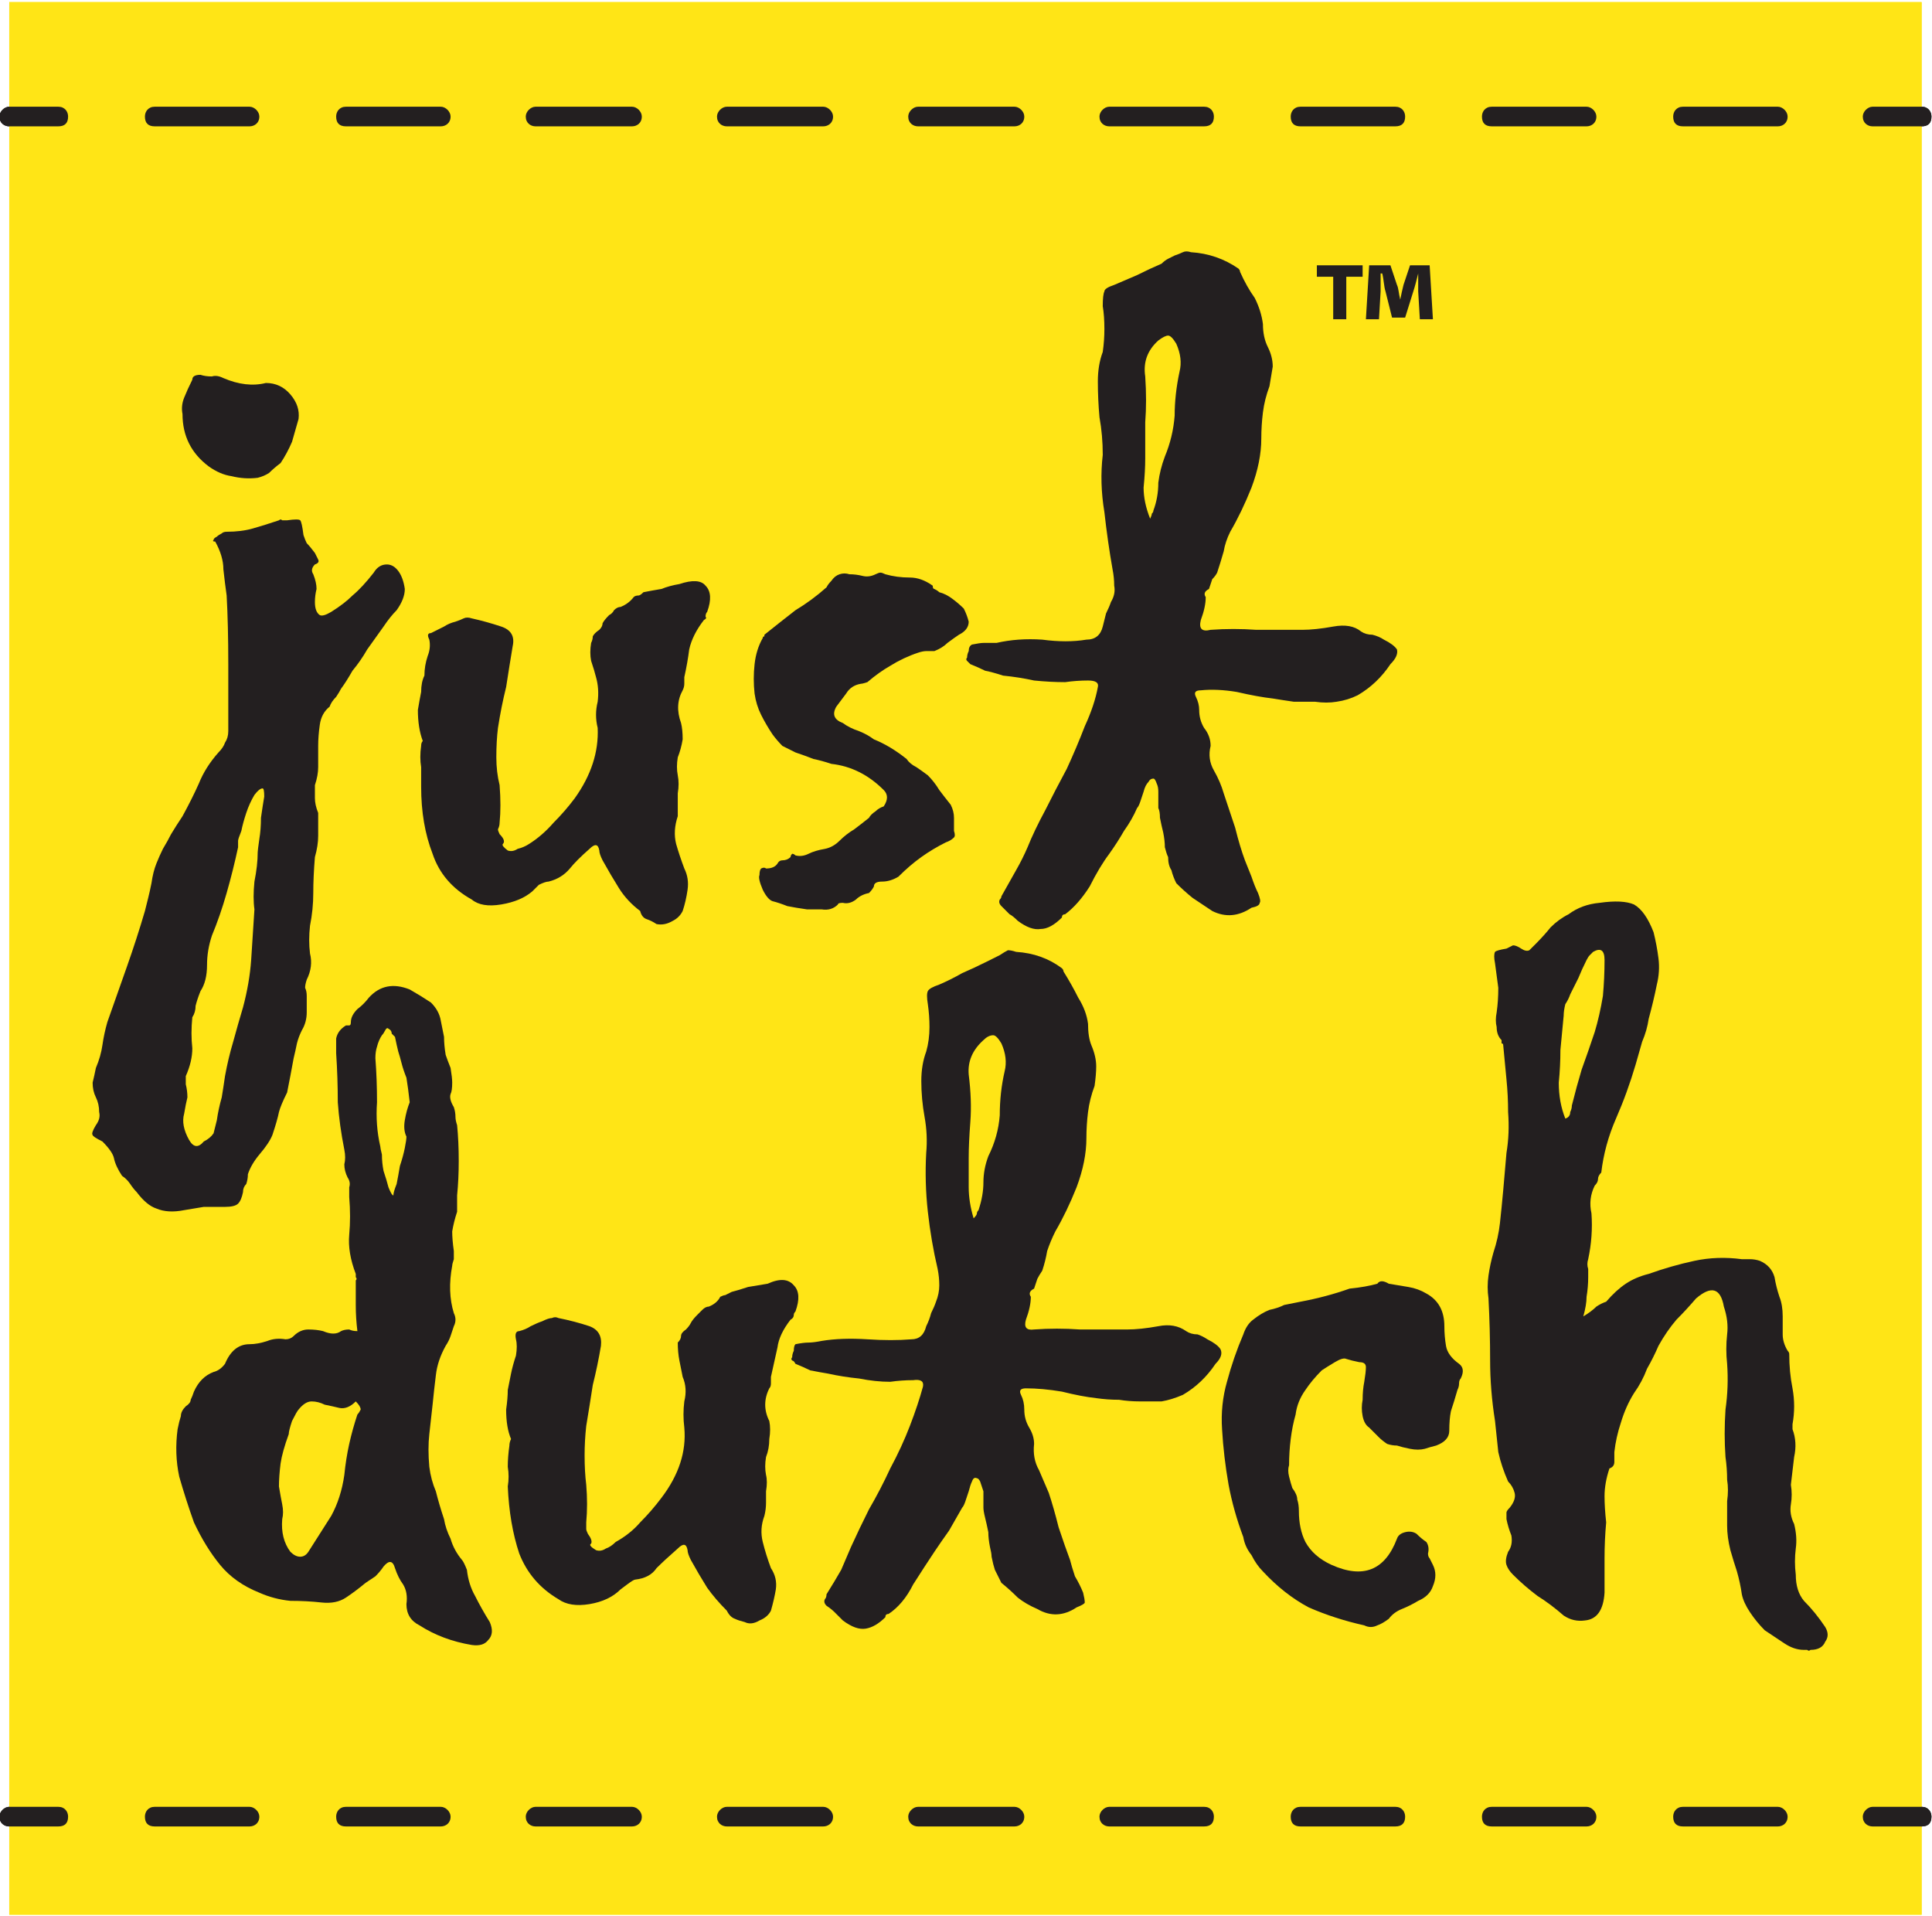 <svg version="1.2" xmlns="http://www.w3.org/2000/svg" viewBox="237.034 362.375 118.2 117" width="119" height="118">
	<title>justdutch-DW-logo108cmyk24</title>
	<style>
		.s0 { fill: #ffe516 } 
		.s1 { fill: #231f20 } 
	</style>
	<g id="Layer 1">
		<path id="&lt;Path&gt;" class="s0" d="m354.6 479.4h-117v-117h117z"/>
		<g id="&lt;Group&gt;">
			<path id="&lt;Compound Path&gt;" class="s1" d="m254.6 394.1q0.7-0.1 0.8 0 0.1 0.1 0.2 0.9 0.1 0.3 0.2 0.5 0.2 0.2 0.5 0.6 0.1 0.2 0.2 0.4 0.1 0.2-0.2 0.3-0.3 0.3-0.1 0.6 0.2 0.5 0.2 0.9-0.1 0.4-0.1 0.8 0 0.6 0.3 0.8 0.2 0.1 0.7-0.2 0.8-0.5 1.3-1 0.6-0.5 1.3-1.4 0.3-0.5 0.8-0.5 0.4 0 0.7 0.4 0.3 0.4 0.4 1.1 0 0.6-0.5 1.3-0.4 0.4-0.8 1-0.5 0.7-1 1.4-0.4 0.7-0.9 1.3-0.4 0.7-0.7 1.1-0.1 0.2-0.3 0.5-0.3 0.3-0.4 0.6-0.5 0.4-0.6 1.1-0.1 0.7-0.1 1.3 0 0.7 0 1.3 0 0.5-0.2 1.1 0 0.4 0 0.8 0 0.4 0.2 0.9 0 0.7 0 1.4 0 0.6-0.2 1.3-0.1 1.2-0.1 2.2 0 1-0.2 2-0.1 0.9 0 1.7 0.2 0.8-0.2 1.6-0.1 0.3-0.1 0.5 0.1 0.2 0.1 0.5 0 0.5 0 1 0 0.6-0.3 1.1-0.2 0.4-0.3 0.8-0.1 0.5-0.2 0.9-0.2 1.1-0.4 2.1-0.4 0.8-0.5 1.2-0.1 0.5-0.4 1.4-0.2 0.5-0.8 1.2-0.5 0.6-0.7 1.2 0 0.3-0.1 0.6-0.2 0.2-0.2 0.5-0.1 0.5-0.3 0.7-0.2 0.2-0.8 0.2-0.7 0-1.3 0-0.6 0.1-1.2 0.2-1 0.2-1.7-0.1-0.6-0.2-1.2-1-0.2-0.2-0.4-0.5-0.2-0.3-0.5-0.5-0.4-0.6-0.5-1.1-0.1-0.4-0.7-1-0.6-0.3-0.6-0.4-0.1-0.1 0.2-0.6 0.3-0.4 0.2-0.8 0-0.5-0.2-0.9-0.2-0.4-0.2-0.9 0.1-0.4 0.2-0.9 0.3-0.7 0.4-1.4 0.1-0.7 0.3-1.4 0.6-1.7 1.2-3.4 0.6-1.7 1.1-3.4 0.1-0.4 0.2-0.8 0.1-0.4 0.2-0.9 0.1-0.7 0.3-1.2 0.2-0.5 0.4-0.9 0.3-0.5 0.5-0.9 0.3-0.5 0.7-1.1 0.6-1.1 1-2 0.4-1 1.2-1.9 0.3-0.3 0.4-0.6 0.2-0.3 0.2-0.7 0-1.7 0-4.1 0-2.4-0.1-4.2-0.1-0.7-0.2-1.6 0-0.8-0.5-1.7-0.2 0-0.1-0.1 0-0.1 0.2-0.2 0.1-0.1 0.3-0.2 0.1-0.1 0.3-0.1 0.9 0 1.6-0.2 0.7-0.2 1.6-0.5 0.1-0.1 0.2 0 0.2 0 0.3 0zm-6.4-6.5q-0.1-0.5 0.1-1 0.2-0.5 0.5-1.1 0-0.3 0.5-0.3 0.3 0.1 0.7 0.1 0.3-0.1 0.7 0.1 1.4 0.6 2.6 0.3 0.9 0 1.5 0.7 0.6 0.7 0.5 1.5-0.2 0.7-0.4 1.4-0.3 0.7-0.7 1.3-0.4 0.3-0.7 0.6-0.3 0.2-0.7 0.3-0.8 0.1-1.6-0.1-0.7-0.1-1.4-0.6-1.6-1.2-1.6-3.2zm4.4 30.3q-0.1-0.7 0-1.7 0.2-1 0.2-1.8 0-0.1 0.1-0.8 0.1-0.6 0.1-1.3 0.1-0.7 0.2-1.3 0-0.5-0.1-0.5-0.2 0-0.5 0.4-0.3 0.5-0.5 1.1-0.2 0.6-0.3 1.1-0.2 0.5-0.2 0.6 0 0.1 0 0.4-0.3 1.4-0.7 2.8-0.4 1.4-0.9 2.6-0.3 0.9-0.3 1.8 0 1-0.4 1.6-0.2 0.5-0.3 0.9 0 0.4-0.2 0.7-0.1 1 0 1.9 0 0.8-0.4 1.7v0.5q0.1 0.4 0.1 0.8-0.1 0.4-0.2 1-0.2 0.7 0.3 1.6 0.4 0.7 0.9 0.1 0.4-0.2 0.6-0.5 0.1-0.4 0.2-0.8 0.1-0.7 0.3-1.4 0.1-0.6 0.2-1.3 0.2-1.1 0.5-2.1 0.3-1.1 0.6-2.1 0.4-1.5 0.5-2.9 0.1-1.5 0.2-3.1z"/>
			<path id="&lt;Compound Path&gt;" class="s1" d="m263 403.6q0-0.6 0.2-1.2 0.2-0.5 0.1-1-0.2-0.4 0.1-0.4 0.4-0.2 0.8-0.4 0.3-0.2 0.7-0.3 0.3-0.1 0.5-0.2 0.2-0.1 0.5 0 0.9 0.2 1.8 0.5 0.9 0.3 0.7 1.2-0.2 1.2-0.4 2.5-0.3 1.2-0.5 2.5-0.1 0.8-0.1 1.8 0 0.9 0.2 1.7 0.1 1.3 0 2.3 0 0.2-0.1 0.4 0 0.1 0.1 0.3 0.4 0.4 0.2 0.6-0.1 0.1 0.3 0.4 0.3 0.1 0.6-0.1 0.4-0.1 0.7-0.3 0.8-0.5 1.5-1.3 0.7-0.7 1.3-1.5 1.5-2.1 1.4-4.3-0.2-0.8 0-1.6 0.1-0.8-0.1-1.5-0.1-0.4-0.3-1-0.1-0.5 0-1.1 0.1-0.2 0.1-0.4 0.1-0.2 0.4-0.4 0.2-0.2 0.2-0.4 0.1-0.2 0.4-0.5 0.2-0.1 0.3-0.3 0.2-0.2 0.4-0.2 0.5-0.2 0.8-0.6 0.1-0.1 0.3-0.1 0.1 0 0.3-0.2 0.5-0.1 1.1-0.2 0.5-0.2 1.1-0.3 1.2-0.4 1.6 0.1 0.5 0.5 0.1 1.6-0.1 0.1-0.1 0.3 0.1 0.1-0.1 0.2-0.7 0.9-0.9 1.8-0.1 0.8-0.3 1.7 0 0.2 0 0.4 0 0.2-0.1 0.4-0.5 0.9-0.1 2 0.1 0.4 0.1 1-0.1 0.6-0.3 1.1-0.1 0.6 0 1.1 0.1 0.5 0 1.1 0 0.3 0 0.7 0 0.4 0 0.7-0.3 0.9-0.1 1.7 0.2 0.7 0.5 1.5 0.3 0.6 0.2 1.3-0.1 0.7-0.3 1.3-0.2 0.4-0.6 0.6-0.5 0.3-1 0.2-0.3-0.2-0.6-0.3-0.3-0.1-0.4-0.5-0.8-0.6-1.3-1.4-0.5-0.8-1-1.7-0.2-0.4-0.2-0.6-0.1-0.6-0.6-0.1-0.8 0.7-1.2 1.2-0.5 0.6-1.3 0.8-0.2 0-0.6 0.2-0.3 0.3-0.4 0.4-0.7 0.6-1.9 0.8-1.2 0.2-1.8-0.3-1.8-1-2.4-2.8-0.7-1.8-0.7-4.1 0-0.5 0-1.2-0.1-0.6 0-1.3 0-0.2 0.1-0.3-0.3-0.8-0.3-1.9 0.1-0.6 0.2-1.1 0-0.6 0.2-1z"/>
			<path id="&lt;Compound Path&gt;" class="s1" d="m286.4 417.9q-0.7-0.1-1.2-0.2-0.5-0.2-0.9-0.3-0.3-0.1-0.6-0.7-0.3-0.7-0.2-0.9 0-0.3 0.1-0.4 0.2-0.1 0.3 0 0.5 0 0.7-0.3 0.1-0.2 0.3-0.2 0.3 0 0.5-0.2 0-0.1 0.1-0.2 0.1 0 0.2 0.1 0.4 0.1 0.8-0.1 0.4-0.2 1-0.3 0.5-0.1 0.9-0.5 0.4-0.4 0.9-0.7 0.4-0.3 0.9-0.7 0.1-0.2 0.4-0.4 0.2-0.2 0.5-0.3 0.4-0.6 0-1-0.7-0.7-1.5-1.1-0.8-0.4-1.7-0.5-0.6-0.2-1.1-0.3-0.5-0.2-1.1-0.4-0.4-0.2-0.8-0.4-0.3-0.3-0.6-0.7-0.4-0.6-0.7-1.2-0.3-0.6-0.4-1.3-0.1-0.9 0-1.8 0.1-0.9 0.5-1.6 0-0.1 0.1-0.1 0-0.1 0-0.1 1-0.8 1.9-1.5 1-0.6 1.9-1.4 0.1-0.2 0.3-0.4 0.2-0.3 0.5-0.4 0.3-0.1 0.6 0 0.4 0 0.8 0.1 0.4 0.1 0.8-0.1 0.2-0.1 0.3-0.1 0.1 0 0.3 0.1 0.7 0.2 1.5 0.2 0.7 0 1.4 0.5 0 0.2 0.1 0.2 0.2 0.1 0.3 0.2 0.4 0.1 0.8 0.4 0.4 0.3 0.7 0.6 0.2 0.4 0.3 0.8 0 0.5-0.6 0.8-0.3 0.2-0.7 0.5-0.3 0.3-0.8 0.5-0.2 0-0.5 0-0.2 0-0.5 0.1-0.9 0.3-1.7 0.8-0.7 0.4-1.4 1-0.3 0.1-0.4 0.1-0.6 0.1-0.9 0.6-0.3 0.4-0.6 0.8-0.4 0.7 0.4 1 0.4 0.3 1 0.5 0.5 0.2 0.9 0.5 0.5 0.2 1 0.5 0.5 0.3 1 0.7 0.2 0.3 0.6 0.5 0.3 0.2 0.7 0.5 0.4 0.4 0.7 0.9 0.3 0.4 0.7 0.9 0.2 0.4 0.2 0.8 0 0.4 0 0.8 0.1 0.3 0 0.4-0.2 0.2-0.5 0.3-0.8 0.4-1.5 0.9-0.7 0.5-1.4 1.2-0.5 0.3-1 0.3-0.5 0-0.5 0.3-0.1 0.2-0.3 0.4-0.5 0.1-0.8 0.4-0.4 0.3-0.8 0.2-0.3 0-0.3 0.1-0.4 0.4-1 0.3-0.5 0-0.9 0z"/>
			<path id="&lt;Compound Path&gt;" class="s1" d="m317.5 405.2q-0.6 0-1.3 0-0.7-0.1-1.3-0.2-0.9-0.1-2.2-0.4-1.2-0.2-2.2-0.1-0.5 0-0.3 0.4 0.2 0.4 0.2 0.8 0 0.6 0.3 1.1 0.4 0.5 0.4 1.1-0.2 0.8 0.2 1.5 0.4 0.7 0.6 1.4 0.3 0.9 0.7 2.1 0.3 1.2 0.6 2 0.2 0.5 0.4 1 0.2 0.6 0.4 1 0.2 0.5 0.1 0.6 0 0.2-0.5 0.3-1.2 0.8-2.4 0.2-0.6-0.4-1.2-0.8-0.5-0.4-1-0.9-0.2-0.4-0.3-0.8-0.2-0.3-0.2-0.8-0.1-0.2-0.2-0.6 0-0.4-0.1-0.9-0.1-0.4-0.2-0.9 0-0.4-0.1-0.6 0-0.1 0-0.4 0-0.3 0-0.6 0-0.3-0.1-0.5-0.1-0.3-0.2-0.3-0.2 0-0.3 0.2-0.2 0.2-0.3 0.6-0.1 0.3-0.2 0.6-0.1 0.3-0.2 0.4-0.3 0.7-0.8 1.4-0.4 0.7-0.9 1.4-0.6 0.8-1.2 2-0.7 1.1-1.5 1.7-0.2 0-0.2 0.2-0.7 0.7-1.3 0.7-0.6 0.1-1.4-0.5-0.3-0.3-0.5-0.4-0.2-0.2-0.5-0.5-0.2-0.2-0.1-0.4 0.1-0.1 0.1-0.2 0.5-0.9 0.9-1.6 0.4-0.7 0.7-1.4 0.4-1 1.1-2.3 0.6-1.2 1.3-2.5 0.6-1.3 1.1-2.6 0.6-1.3 0.8-2.4 0.1-0.4-0.6-0.4-0.7 0-1.4 0.1-0.9 0-1.9-0.1-0.9-0.2-1.9-0.3-0.6-0.2-1.1-0.3-0.4-0.2-0.9-0.4-0.1-0.1-0.2-0.2-0.1-0.1 0-0.2 0-0.2 0.1-0.4 0-0.3 0.2-0.4 0.5-0.1 0.7-0.1 0.3 0 0.8 0 1.3-0.3 2.8-0.2 1.5 0.2 2.7 0 0.8 0 1-0.8 0.1-0.4 0.2-0.8 0.2-0.4 0.3-0.7 0.3-0.5 0.2-1 0-0.5-0.1-1-0.3-1.7-0.5-3.5-0.3-1.8-0.1-3.5 0-1.2-0.2-2.3-0.1-1.1-0.1-2.2 0-1 0.3-1.8 0.1-0.7 0.1-1.4 0-0.8-0.1-1.4 0-0.7 0.1-0.9 0-0.2 0.6-0.4 0.7-0.3 1.4-0.6 0.8-0.4 1.5-0.7 0.2-0.2 0.4-0.3 0.2-0.1 0.4-0.2 0.3-0.1 0.5-0.2 0.2-0.1 0.5 0 1.6 0.1 2.9 1 0.1 0.1 0.1 0.2 0.4 0.9 0.9 1.6 0.4 0.8 0.5 1.6 0 0.8 0.3 1.4 0.3 0.6 0.3 1.2-0.1 0.6-0.2 1.2-0.3 0.8-0.4 1.6-0.1 0.8-0.1 1.6 0 1.4-0.6 3-0.6 1.5-1.3 2.7-0.3 0.6-0.4 1.2-0.2 0.7-0.4 1.3-0.1 0.2-0.3 0.4-0.1 0.3-0.2 0.6-0.4 0.2-0.2 0.5 0 0.6-0.3 1.4-0.2 0.8 0.6 0.6 1.4-0.1 2.8 0 1.4 0 2.8 0 0.8 0 1.9-0.2 1.1-0.2 1.7 0.3 0.3 0.2 0.7 0.2 0.4 0.1 0.7 0.3 0.6 0.3 0.8 0.6 0.1 0.4-0.4 0.9-0.8 1.2-2 1.9-0.6 0.3-1.3 0.4-0.6 0.1-1.3 0zm-10.1-11.2q0.1-0.2 0.1-0.3 0.1-0.1 0.1-0.2 0.3-0.8 0.3-1.7 0.1-0.8 0.4-1.6 0.5-1.2 0.6-2.5 0-1.3 0.3-2.7 0.2-0.8-0.2-1.7-0.3-0.5-0.5-0.5-0.2 0-0.6 0.3-1 0.9-0.8 2.2 0.1 1.5 0 2.8 0 1.3 0 2.2 0 0.8-0.1 1.8 0 0.9 0.4 1.9z"/>
			<path id="&lt;Compound Path&gt;" class="s1" d="m258.9 443.7q-0.1-0.8-0.1-1.6 0-0.9 0-1.5 0.1-0.1 0-0.2 0-0.1 0-0.2-0.5-1.3-0.4-2.4 0.1-1.1 0-2.3 0-0.3 0-0.6 0.1-0.3-0.1-0.6-0.2-0.4-0.2-0.8 0.1-0.4 0-0.9-0.3-1.5-0.4-2.9 0-1.5-0.1-3 0-0.5 0-0.9 0.1-0.5 0.6-0.8 0.1 0 0.2 0 0.1 0 0.1-0.2 0-0.4 0.4-0.8 0.4-0.3 0.7-0.7 1-1.1 2.5-0.5 0.7 0.4 1.3 0.8 0.5 0.5 0.6 1.1 0.1 0.5 0.2 1 0 0.5 0.1 1.1 0.1 0.3 0.3 0.8 0.1 0.6 0.1 0.9 0 0.5-0.1 0.7-0.1 0.3 0.2 0.8 0.1 0.3 0.1 0.6 0 0.2 0.1 0.5 0.1 1 0.1 2.2 0 1.1-0.1 2.1 0 0.2 0 0.5 0 0.2 0 0.5-0.2 0.6-0.3 1.2 0 0.5 0.1 1.2 0 0.1 0 0.5-0.1 0.3-0.1 0.4-0.3 1.6 0.1 2.9 0.2 0.4 0 0.8-0.1 0.3-0.2 0.6-0.1 0.3-0.3 0.6-0.5 0.9-0.6 1.8-0.1 0.8-0.2 1.8-0.1 0.9-0.2 1.8-0.1 0.9 0 2 0.1 0.8 0.4 1.5 0.2 0.8 0.5 1.7 0.1 0.6 0.4 1.2 0.2 0.7 0.7 1.3 0.1 0.1 0.3 0.6 0.1 0.9 0.5 1.6 0.4 0.8 0.9 1.6 0.3 0.7-0.1 1.1-0.3 0.4-1 0.3-1.8-0.3-3.2-1.2-0.8-0.4-0.8-1.3 0.1-0.7-0.2-1.2-0.3-0.4-0.5-1-0.2-0.7-0.7-0.1-0.2 0.3-0.5 0.6-0.3 0.2-0.6 0.4-0.6 0.5-1.2 0.9-0.6 0.4-1.5 0.3-0.9-0.1-1.9-0.1-1-0.1-1.9-0.5-1.5-0.6-2.4-1.7-0.9-1.1-1.6-2.6-0.5-1.4-0.9-2.8-0.3-1.4-0.1-2.9 0.1-0.5 0.2-0.8 0-0.3 0.3-0.6 0.3-0.2 0.3-0.4 0.1-0.2 0.2-0.5 0.4-0.9 1.2-1.2 0.4-0.1 0.7-0.5 0.5-1.2 1.5-1.2 0.5 0 1.1-0.2 0.5-0.2 1.1-0.1 0.3 0 0.5-0.2 0.4-0.4 0.9-0.4 0.5 0 0.9 0.1 0.7 0.3 1.1 0 0.2-0.1 0.5-0.1 0.2 0.1 0.5 0.1zm-0.1 4.3q-0.5 0.5-1 0.4-0.4-0.1-0.9-0.2-0.4-0.2-0.8-0.2-0.4 0-0.8 0.5-0.1 0.1-0.4 0.7-0.2 0.6-0.2 0.8-0.4 1.1-0.5 1.8-0.1 0.8-0.1 1.4 0.1 0.6 0.2 1.1 0.1 0.5 0 0.9-0.1 1.2 0.5 2 0.3 0.3 0.6 0.3 0.3 0 0.5-0.3 0.7-1.1 1.4-2.2 0.6-1.1 0.8-2.5 0.1-1 0.3-1.9 0.2-0.9 0.5-1.8 0.1-0.1 0.2-0.3 0-0.2-0.3-0.5zm2.3-12.6q0-0.2 0.2-0.7 0.1-0.5 0.2-1.1 0.2-0.6 0.3-1.1 0.1-0.5 0.1-0.7-0.2-0.4-0.1-1 0.1-0.6 0.3-1.1-0.1-0.9-0.2-1.5-0.2-0.5-0.3-0.9-0.1-0.4-0.2-0.7-0.1-0.4-0.2-0.9-0.1-0.1-0.2-0.2 0-0.2-0.2-0.3-0.1-0.1-0.2 0.1-0.1 0.2-0.2 0.3-0.2 0.3-0.3 0.7-0.1 0.3-0.1 0.7 0.1 1.3 0.1 2.7-0.1 1.4 0.2 2.7 0 0.1 0.1 0.5 0 0.5 0.1 1 0.2 0.6 0.3 1 0.2 0.5 0.3 0.5z"/>
			<path id="&lt;Compound Path&gt;" class="s1" d="m268.3 446.3q0.1-0.5 0.3-1.1 0.1-0.6 0-1-0.1-0.5 0.2-0.5 0.4-0.1 0.7-0.3 0.4-0.2 0.7-0.3 0.4-0.2 0.6-0.2 0.2-0.1 0.4 0 1 0.2 1.9 0.5 0.8 0.3 0.7 1.2-0.2 1.2-0.5 2.4-0.2 1.3-0.4 2.5-0.1 0.9-0.1 1.8 0 1 0.1 1.8 0.1 1.2 0 2.3 0 0.2 0 0.4 0 0.1 0.1 0.3 0.3 0.4 0.2 0.6-0.2 0.1 0.3 0.4 0.3 0.1 0.6-0.1 0.3-0.1 0.6-0.4 0.9-0.5 1.5-1.2 0.7-0.7 1.3-1.5 1.6-2.1 1.4-4.3-0.1-0.8 0-1.6 0.2-0.8-0.1-1.5-0.1-0.5-0.2-1-0.1-0.5-0.1-1.1 0.2-0.2 0.2-0.4 0-0.2 0.3-0.4 0.2-0.2 0.3-0.4 0.1-0.2 0.4-0.5 0.1-0.1 0.3-0.3 0.2-0.2 0.4-0.2 0.5-0.2 0.7-0.6 0.2-0.1 0.3-0.1 0.2-0.1 0.4-0.2 0.4-0.1 1-0.3 0.6-0.1 1.2-0.2 1.1-0.5 1.6 0.1 0.5 0.5 0.1 1.6-0.1 0.1-0.1 0.2 0 0.2-0.2 0.3-0.7 0.9-0.8 1.7-0.2 0.9-0.4 1.8 0 0.1 0 0.4 0 0.2-0.1 0.3-0.5 1 0 2 0.1 0.5 0 1.1 0 0.6-0.2 1.1-0.1 0.6 0 1.1 0.1 0.4 0 1 0 0.3 0 0.7 0 0.4-0.1 0.8-0.3 0.8-0.1 1.6 0.2 0.8 0.5 1.6 0.4 0.6 0.3 1.3-0.1 0.6-0.3 1.3-0.2 0.4-0.7 0.6-0.5 0.3-0.9 0.1-0.4-0.1-0.6-0.2-0.3-0.1-0.5-0.5-0.7-0.7-1.2-1.4-0.5-0.8-1-1.7-0.2-0.4-0.2-0.6-0.1-0.6-0.6-0.1-0.8 0.7-1.3 1.2-0.4 0.6-1.3 0.7-0.1 0-0.5 0.3-0.4 0.3-0.4 0.3-0.7 0.7-1.9 0.9-1.2 0.2-1.9-0.3-1.7-1-2.4-2.8-0.6-1.8-0.7-4.1 0.1-0.6 0-1.2 0-0.6 0.1-1.3 0-0.2 0.1-0.4-0.3-0.7-0.3-1.8 0.1-0.7 0.1-1.2 0.1-0.5 0.2-1z"/>
			<path id="&lt;Compound Path&gt;" class="s1" d="m306.8 448q-0.7 0-1.3-0.1-0.7 0-1.4-0.1-0.9-0.1-2.1-0.4-1.2-0.2-2.2-0.2-0.5 0-0.3 0.4 0.2 0.4 0.2 0.9 0 0.6 0.3 1.1 0.3 0.5 0.3 1-0.1 0.9 0.3 1.6 0.3 0.7 0.6 1.4 0.3 0.9 0.6 2.1 0.4 1.2 0.7 2 0.1 0.4 0.3 1 0.3 0.5 0.5 1 0.1 0.4 0.1 0.6 0 0.1-0.5 0.3-1.2 0.8-2.4 0.1-0.7-0.3-1.2-0.7-0.5-0.5-1-0.9-0.2-0.4-0.4-0.8-0.1-0.3-0.2-0.8 0-0.2-0.1-0.6-0.1-0.5-0.1-0.9-0.1-0.5-0.2-0.9-0.1-0.4-0.1-0.6 0-0.2 0-0.4 0-0.3 0-0.6-0.1-0.3-0.2-0.6-0.1-0.2-0.2-0.2-0.2-0.1-0.3 0.2-0.1 0.2-0.2 0.6-0.1 0.3-0.2 0.6-0.1 0.3-0.2 0.4-0.4 0.7-0.8 1.4-0.5 0.7-0.9 1.3-0.6 0.9-1.3 2-0.6 1.2-1.5 1.8-0.2 0-0.2 0.2-0.6 0.6-1.2 0.7-0.6 0.1-1.4-0.5-0.3-0.3-0.5-0.5-0.2-0.2-0.5-0.4-0.2-0.2-0.1-0.4 0.1-0.1 0.1-0.3 0.5-0.8 0.9-1.5 0.3-0.7 0.6-1.4 0.5-1.1 1.1-2.3 0.7-1.2 1.3-2.5 0.7-1.3 1.2-2.6 0.5-1.3 0.8-2.4 0.1-0.5-0.6-0.4-0.7 0-1.4 0.1-0.9 0-1.9-0.2-1-0.1-1.9-0.3-0.6-0.1-1.1-0.2-0.4-0.2-0.9-0.4-0.1-0.2-0.2-0.2-0.1-0.1 0-0.2 0-0.2 0.1-0.4 0-0.3 0.1-0.4 0.5-0.1 0.8-0.1 0.3 0 0.8-0.1 1.2-0.2 2.8-0.1 1.5 0.1 2.7 0 0.7 0 0.9-0.8 0.2-0.4 0.3-0.8 0.2-0.4 0.3-0.7 0.2-0.5 0.2-1 0-0.5-0.1-1-0.4-1.7-0.6-3.5-0.2-1.8-0.1-3.6 0.1-1.1-0.1-2.2-0.2-1.1-0.2-2.2 0-1 0.3-1.8 0.2-0.7 0.2-1.5 0-0.7-0.1-1.4-0.1-0.6 0-0.8 0.1-0.2 0.7-0.4 0.7-0.3 1.4-0.7 0.7-0.3 1.5-0.7 0.2-0.1 0.4-0.2 0.2-0.1 0.4-0.2 0.3-0.2 0.5-0.3 0.2 0 0.5 0.1 1.6 0.1 2.8 1 0.1 0.1 0.1 0.2 0.5 0.8 0.9 1.6 0.5 0.8 0.6 1.6 0 0.8 0.2 1.3 0.3 0.7 0.3 1.3 0 0.5-0.1 1.2-0.3 0.8-0.4 1.6-0.1 0.8-0.1 1.6 0 1.4-0.6 3-0.6 1.5-1.3 2.7-0.3 0.6-0.5 1.2-0.1 0.6-0.3 1.2-0.2 0.3-0.3 0.5-0.1 0.3-0.2 0.6-0.4 0.2-0.2 0.5 0 0.6-0.3 1.4-0.2 0.7 0.5 0.6 1.4-0.1 2.8 0 1.5 0 2.9 0 0.8 0 1.9-0.2 1-0.2 1.7 0.3 0.3 0.2 0.7 0.2 0.3 0.1 0.6 0.3 0.6 0.3 0.8 0.6 0.2 0.4-0.3 0.9-0.8 1.2-2 1.9-0.7 0.3-1.3 0.4-0.6 0-1.3 0zm-10.2-11.2q0.2-0.2 0.2-0.3 0-0.1 0.1-0.2 0.3-0.9 0.3-1.7 0-0.8 0.3-1.6 0.6-1.2 0.7-2.5 0-1.4 0.3-2.7 0.2-0.8-0.2-1.7-0.3-0.5-0.5-0.5-0.3 0-0.6 0.3-1 0.9-0.9 2.1 0.2 1.6 0.1 2.9-0.1 1.3-0.1 2.2 0 0.8 0 1.8 0 0.9 0.3 1.9z"/>
			<path id="&lt;Compound Path&gt;" class="s1" d="m311.8 449.7q-0.1-1.5 0.3-2.9 0.4-1.5 1-2.9 0.2-0.6 0.6-0.9 0.5-0.4 1-0.6 0.5-0.1 0.9-0.3 0.5-0.1 1-0.2 1.6-0.3 3-0.8 1-0.1 1.7-0.3 0.2-0.3 0.7 0 0.6 0.1 1.2 0.2 0.6 0.1 1.1 0.4 1.1 0.6 1.1 2 0 0.6 0.1 1.2 0.1 0.6 0.8 1.1 0.4 0.3 0.1 0.9-0.1 0.1-0.1 0.3 0 0.2-0.1 0.4-0.2 0.7-0.4 1.3-0.1 0.5-0.1 1.2 0 0.6-0.8 0.9-0.4 0.1-0.7 0.2-0.4 0.1-0.9 0-0.5-0.1-0.8-0.2-0.3 0-0.6-0.1-0.3-0.2-0.5-0.4-0.2-0.2-0.6-0.6-0.3-0.2-0.4-0.7-0.1-0.5 0-1 0-0.6 0.1-1.1 0.1-0.6 0.1-0.9 0-0.3-0.4-0.3-0.5-0.1-0.8-0.2-0.2-0.1-0.7 0.2-0.5 0.3-0.8 0.5-0.6 0.6-1 1.2-0.5 0.7-0.6 1.5-0.2 0.7-0.3 1.5-0.1 0.8-0.1 1.6-0.1 0.3 0 0.7 0.1 0.4 0.2 0.7 0.3 0.4 0.3 0.7 0.1 0.3 0.1 0.7 0 1.1 0.4 1.9 0.5 0.9 1.6 1.4 2.9 1.3 4-1.6 0.1-0.3 0.5-0.4 0.4-0.1 0.7 0.1 0.3 0.3 0.6 0.5 0.2 0.3 0.1 0.7 0 0.2 0.1 0.3 0.1 0.2 0.2 0.4 0.3 0.6 0 1.3-0.2 0.6-0.9 0.9-0.5 0.3-1 0.5-0.5 0.2-0.8 0.6-0.4 0.3-0.7 0.4-0.4 0.2-0.8 0-1.8-0.4-3.4-1.1-1.5-0.8-2.8-2.2-0.4-0.4-0.7-1-0.4-0.5-0.5-1.1-0.6-1.6-0.9-3.2-0.3-1.7-0.4-3.4z"/>
			<path id="&lt;Compound Path&gt;" class="s1" d="m333.9 442.8q0.5-0.3 0.8-0.6 0.3-0.2 0.6-0.3 0.6-0.7 1.2-1.1 0.6-0.4 1.4-0.6 1.4-0.5 2.8-0.8 1.4-0.3 2.9-0.1 0.3 0 0.5 0 0.3 0 0.6 0.1 0.7 0.3 0.9 1 0.1 0.6 0.3 1.2 0.2 0.5 0.2 1.2 0 0.5 0 1.1 0 0.5 0.3 1 0.1 0.1 0.1 0.2 0 1.1 0.2 2.1 0.2 1.1 0 2.2v0.3q0.3 0.8 0.1 1.7-0.1 0.8-0.2 1.7 0.1 0.6 0 1.2-0.1 0.6 0.2 1.2 0.2 0.8 0.1 1.5-0.1 0.8 0 1.6 0 1 0.5 1.6 0.7 0.7 1.3 1.6 0.3 0.5 0 0.9-0.2 0.5-0.9 0.5-0.1 0.1-0.2 0-0.1 0-0.2 0-0.6 0-1.2-0.4-0.6-0.4-1.2-0.8-0.5-0.5-0.9-1.1-0.4-0.6-0.5-1.1-0.1-0.7-0.3-1.4-0.2-0.6-0.4-1.3-0.2-0.8-0.2-1.5 0-0.7 0-1.5 0.1-0.7 0-1.3 0-0.7-0.1-1.4-0.1-1.4 0-2.9 0.2-1.4 0.1-2.8-0.1-0.9 0-1.8 0.1-0.8-0.2-1.7-0.3-1.7-1.7-0.5-0.6 0.7-1.2 1.3-0.6 0.7-1.1 1.6-0.3 0.7-0.7 1.4-0.3 0.8-0.8 1.5-0.5 0.8-0.8 1.8-0.3 0.9-0.4 1.8 0 0.3 0 0.6 0 0.3-0.3 0.4-0.3 0.9-0.3 1.7 0 0.7 0.1 1.6-0.1 1.1-0.1 2.2 0 1.1 0 2.1-0.1 1.6-1.2 1.7-0.7 0.1-1.3-0.3-0.8-0.7-1.6-1.2-0.8-0.6-1.5-1.3-0.3-0.3-0.4-0.6-0.1-0.3 0.1-0.8 0.3-0.4 0.2-1-0.2-0.5-0.3-1 0-0.2 0-0.4 0-0.1 0.2-0.3 0.4-0.5 0.3-0.9-0.1-0.4-0.4-0.7-0.4-0.9-0.6-1.8-0.1-0.9-0.2-1.9-0.3-1.9-0.3-3.7 0-1.9-0.1-3.8-0.1-0.7 0-1.4 0.1-0.7 0.3-1.4 0.3-0.9 0.4-1.8 0.1-0.9 0.2-2 0.1-1.1 0.2-2.3 0.2-1.2 0.1-2.5 0-1-0.1-2-0.1-1-0.2-2.1 0-0.1-0.1-0.1 0-0.1 0-0.2-0.3-0.3-0.3-0.8-0.1-0.4 0-0.9 0.1-0.7 0.1-1.5-0.1-0.8-0.2-1.5-0.1-0.5 0-0.7 0.1-0.1 0.7-0.2 0.2-0.1 0.4-0.2 0.2 0 0.5 0.2 0.3 0.2 0.5 0.1 0.2-0.2 0.4-0.4 0.5-0.5 0.9-1 0.5-0.5 1.1-0.8 0.8-0.6 1.9-0.7 1.4-0.2 2.1 0.1 0.7 0.4 1.2 1.7 0.2 0.8 0.3 1.6 0.1 0.8-0.1 1.6-0.2 1-0.5 2.1-0.1 0.7-0.4 1.4-0.2 0.7-0.4 1.4-0.5 1.7-1.2 3.3-0.7 1.6-0.9 3.3-0.2 0.2-0.2 0.4 0 0.2-0.2 0.4-0.4 0.8-0.2 1.7 0.1 1.4-0.2 2.8-0.1 0.3 0 0.6 0 0.3 0 0.5 0 0.6-0.1 1.2 0 0.5-0.2 1.2zm-1.1-12.1q0.3-0.1 0.3-0.4 0.1-0.2 0.1-0.4 0.3-1.2 0.6-2.2 0.4-1.1 0.8-2.3 0.3-1 0.5-2.2 0.1-1.1 0.1-2.2 0-0.9-0.7-0.5-0.1 0.1-0.2 0.2-0.1 0.1-0.2 0.3-0.3 0.6-0.5 1.1-0.3 0.6-0.5 1-0.1 0.3-0.3 0.6-0.1 0.4-0.1 0.7-0.1 1-0.2 2.1 0 1-0.1 2 0 1.2 0.4 2.2z"/>
		</g>
		<g id="&lt;Group&gt;">
			<g id="&lt;Group&gt;">
				<path id="&lt;Path&gt;" class="s1" d="m240.6 370h-3c-0.3 0-0.6-0.2-0.6-0.6 0-0.3 0.3-0.6 0.6-0.6h3c0.4 0 0.6 0.3 0.6 0.6 0 0.4-0.2 0.6-0.6 0.6z"/>
			</g>
			<g id="&lt;Group&gt;">
				<path id="&lt;Compound Path&gt;" class="s1" d="m345.8 370h-5.8c-0.4 0-0.6-0.2-0.6-0.6 0-0.3 0.2-0.6 0.6-0.6h5.8c0.3 0 0.6 0.3 0.6 0.6 0 0.4-0.3 0.6-0.6 0.6zm-11.7 0h-5.8c-0.4 0-0.6-0.2-0.6-0.6 0-0.3 0.2-0.6 0.6-0.6h5.8c0.3 0 0.6 0.3 0.6 0.6 0 0.4-0.3 0.6-0.6 0.6zm-11.7 0h-5.8c-0.4 0-0.6-0.2-0.6-0.6 0-0.3 0.2-0.6 0.6-0.6h5.8c0.4 0 0.6 0.3 0.6 0.6 0 0.4-0.2 0.6-0.6 0.6zm-11.7 0h-5.8c-0.3 0-0.6-0.2-0.6-0.6 0-0.3 0.3-0.6 0.6-0.6h5.8c0.4 0 0.6 0.3 0.6 0.6 0 0.4-0.2 0.6-0.6 0.6zm-11.6 0h-5.9c-0.3 0-0.6-0.2-0.6-0.6 0-0.3 0.3-0.6 0.6-0.6h5.9c0.3 0 0.6 0.3 0.6 0.6 0 0.4-0.3 0.6-0.6 0.6zm-11.7 0h-5.9c-0.3 0-0.6-0.2-0.6-0.6 0-0.3 0.3-0.6 0.6-0.6h5.9c0.3 0 0.6 0.3 0.6 0.6 0 0.4-0.3 0.6-0.6 0.6zm-11.7 0h-5.9c-0.3 0-0.6-0.2-0.6-0.6 0-0.3 0.3-0.6 0.6-0.6h5.9c0.3 0 0.6 0.3 0.6 0.6 0 0.4-0.3 0.6-0.6 0.6zm-11.7 0h-5.8c-0.4 0-0.6-0.2-0.6-0.6 0-0.3 0.2-0.6 0.6-0.6h5.8c0.3 0 0.6 0.3 0.6 0.6 0 0.4-0.3 0.6-0.6 0.6zm-11.7 0h-5.8c-0.4 0-0.6-0.2-0.6-0.6 0-0.3 0.2-0.6 0.6-0.6h5.8c0.3 0 0.6 0.3 0.6 0.6 0 0.4-0.3 0.6-0.6 0.6z"/>
			</g>
			<g id="&lt;Group&gt;">
				<path id="&lt;Path&gt;" class="s1" d="m354.6 370h-3c-0.3 0-0.6-0.2-0.6-0.6 0-0.3 0.3-0.6 0.6-0.6h3c0.4 0 0.6 0.3 0.6 0.6 0 0.4-0.2 0.6-0.6 0.6z"/>
			</g>
		</g>
		<g id="&lt;Group&gt;">
			<g id="&lt;Group&gt;">
				<path id="&lt;Path&gt;" class="s1" d="m240.6 474h-3c-0.3 0-0.6-0.2-0.6-0.6 0-0.3 0.3-0.6 0.6-0.6h3c0.4 0 0.6 0.3 0.6 0.6 0 0.4-0.2 0.6-0.6 0.6z"/>
			</g>
			<g id="&lt;Group&gt;">
				<path id="&lt;Compound Path&gt;" class="s1" d="m345.8 474h-5.8c-0.4 0-0.6-0.2-0.6-0.6 0-0.3 0.2-0.6 0.6-0.6h5.8c0.3 0 0.6 0.3 0.6 0.6 0 0.4-0.3 0.6-0.6 0.6zm-11.7 0h-5.8c-0.4 0-0.6-0.2-0.6-0.6 0-0.3 0.2-0.6 0.6-0.6h5.8c0.3 0 0.6 0.3 0.6 0.6 0 0.4-0.3 0.6-0.6 0.6zm-11.7 0h-5.8c-0.4 0-0.6-0.2-0.6-0.6 0-0.3 0.2-0.6 0.6-0.6h5.8c0.4 0 0.6 0.3 0.6 0.6 0 0.4-0.2 0.6-0.6 0.6zm-11.7 0h-5.8c-0.3 0-0.6-0.2-0.6-0.6 0-0.3 0.3-0.6 0.6-0.6h5.8c0.4 0 0.6 0.3 0.6 0.6 0 0.4-0.2 0.6-0.6 0.6zm-11.6 0h-5.9c-0.3 0-0.6-0.2-0.6-0.6 0-0.3 0.3-0.6 0.6-0.6h5.9c0.3 0 0.6 0.3 0.6 0.6 0 0.4-0.3 0.6-0.6 0.6zm-11.7 0h-5.9c-0.3 0-0.6-0.2-0.6-0.6 0-0.3 0.3-0.6 0.6-0.6h5.9c0.3 0 0.6 0.3 0.6 0.6 0 0.4-0.3 0.6-0.6 0.6zm-11.7 0h-5.9c-0.3 0-0.6-0.2-0.6-0.6 0-0.3 0.3-0.6 0.6-0.6h5.9c0.3 0 0.6 0.3 0.6 0.6 0 0.4-0.3 0.6-0.6 0.6zm-11.7 0h-5.8c-0.4 0-0.6-0.2-0.6-0.6 0-0.3 0.2-0.6 0.6-0.6h5.8c0.3 0 0.6 0.3 0.6 0.6 0 0.4-0.3 0.6-0.6 0.6zm-11.7 0h-5.8c-0.4 0-0.6-0.2-0.6-0.6 0-0.3 0.2-0.6 0.6-0.6h5.8c0.3 0 0.6 0.3 0.6 0.6 0 0.4-0.3 0.6-0.6 0.6z"/>
			</g>
			<g id="&lt;Group&gt;">
				<path id="&lt;Path&gt;" class="s1" d="m354.6 474h-3c-0.3 0-0.6-0.2-0.6-0.6 0-0.3 0.3-0.6 0.6-0.6h3c0.4 0 0.6 0.3 0.6 0.6 0 0.4-0.2 0.6-0.6 0.6z"/>
			</g>
		</g>
		<g id="&lt;Group&gt;">
			<path id="&lt;Compound Path&gt;" class="s1" d="m320.4 378.5v0.7h-1v2.6h-0.8v-2.6h-1v-0.7zm3.5 3.3l-0.1-1.7q0-0.5 0-1.1c-0.1 0.4-0.2 0.8-0.3 1.1l-0.5 1.6h-0.8l-0.4-1.6c-0.1-0.3-0.1-0.7-0.2-1.1h-0.1q0 0.6 0 1.1l-0.1 1.7h-0.8l0.2-3.3h1.3l0.4 1.2c0.1 0.2 0.1 0.5 0.2 0.9q0.1-0.5 0.2-0.9l0.4-1.2h1.2l0.2 3.3z"/>
			<path id="&lt;Path&gt; copy" class="s0" d="m354.6 479.4h-117v-117h117z"/>
			<path id="&lt;Compound Path&gt; copy" class="s1" d="m254.6 394.1q0.7-0.1 0.8 0 0.1 0.1 0.2 0.9 0.1 0.3 0.2 0.5 0.2 0.2 0.5 0.6 0.1 0.2 0.2 0.4 0.1 0.2-0.2 0.3-0.3 0.3-0.1 0.6 0.2 0.5 0.2 0.9-0.1 0.4-0.1 0.8 0 0.6 0.3 0.8 0.2 0.1 0.7-0.2 0.8-0.5 1.3-1 0.6-0.5 1.3-1.4 0.3-0.5 0.8-0.5 0.4 0 0.7 0.4 0.3 0.4 0.4 1.1 0 0.6-0.5 1.3-0.4 0.4-0.8 1-0.5 0.7-1 1.4-0.4 0.7-0.9 1.3-0.4 0.7-0.7 1.1-0.1 0.2-0.3 0.5-0.3 0.3-0.4 0.6-0.5 0.4-0.6 1.1-0.1 0.7-0.1 1.3 0 0.7 0 1.3 0 0.5-0.2 1.1 0 0.4 0 0.8 0 0.4 0.2 0.9 0 0.7 0 1.4 0 0.6-0.2 1.3-0.1 1.2-0.1 2.2 0 1-0.2 2-0.1 0.9 0 1.7 0.2 0.8-0.2 1.6-0.1 0.3-0.1 0.5 0.1 0.2 0.1 0.5 0 0.5 0 1 0 0.6-0.3 1.1-0.2 0.4-0.3 0.8-0.1 0.5-0.2 0.9-0.2 1.1-0.4 2.1-0.4 0.8-0.5 1.2-0.1 0.5-0.4 1.4-0.2 0.5-0.8 1.2-0.5 0.6-0.7 1.2 0 0.3-0.1 0.6-0.2 0.2-0.2 0.5-0.1 0.5-0.3 0.7-0.2 0.2-0.8 0.2-0.7 0-1.3 0-0.6 0.1-1.2 0.2-1 0.2-1.7-0.1-0.6-0.2-1.2-1-0.2-0.2-0.4-0.5-0.2-0.3-0.5-0.5-0.4-0.6-0.5-1.1-0.1-0.4-0.7-1-0.6-0.3-0.6-0.4-0.1-0.1 0.2-0.6 0.3-0.4 0.2-0.8 0-0.5-0.2-0.9-0.2-0.4-0.2-0.9 0.1-0.4 0.2-0.9 0.3-0.7 0.4-1.4 0.1-0.7 0.3-1.4 0.6-1.7 1.2-3.4 0.6-1.7 1.1-3.4 0.1-0.4 0.2-0.8 0.1-0.4 0.2-0.9 0.1-0.7 0.3-1.2 0.2-0.5 0.4-0.9 0.3-0.5 0.5-0.9 0.3-0.5 0.7-1.1 0.6-1.1 1-2 0.4-1 1.2-1.9 0.3-0.3 0.4-0.6 0.2-0.3 0.2-0.7 0-1.7 0-4.1 0-2.4-0.1-4.2-0.1-0.7-0.2-1.6 0-0.8-0.5-1.7-0.2 0-0.1-0.1 0-0.1 0.2-0.2 0.1-0.1 0.3-0.2 0.1-0.1 0.3-0.1 0.9 0 1.6-0.2 0.7-0.2 1.6-0.5 0.1-0.1 0.2 0 0.2 0 0.3 0zm-6.4-6.5q-0.1-0.5 0.1-1 0.2-0.5 0.5-1.1 0-0.3 0.5-0.3 0.3 0.1 0.7 0.1 0.3-0.1 0.7 0.1 1.4 0.6 2.6 0.3 0.9 0 1.5 0.7 0.6 0.7 0.5 1.5-0.2 0.7-0.4 1.4-0.3 0.7-0.7 1.3-0.4 0.3-0.7 0.6-0.3 0.2-0.7 0.3-0.8 0.1-1.6-0.1-0.7-0.1-1.4-0.6-1.6-1.2-1.6-3.2zm4.4 30.3q-0.1-0.7 0-1.7 0.2-1 0.2-1.8 0-0.1 0.1-0.8 0.1-0.6 0.1-1.3 0.1-0.7 0.2-1.3 0-0.5-0.1-0.5-0.2 0-0.5 0.4-0.3 0.5-0.5 1.1-0.2 0.6-0.3 1.1-0.2 0.5-0.2 0.6 0 0.1 0 0.4-0.3 1.4-0.7 2.8-0.4 1.4-0.9 2.6-0.3 0.9-0.3 1.8 0 1-0.4 1.6-0.2 0.5-0.3 0.9 0 0.4-0.2 0.7-0.1 1 0 1.9 0 0.8-0.4 1.7v0.5q0.1 0.4 0.1 0.8-0.1 0.4-0.2 1-0.2 0.7 0.3 1.6 0.4 0.7 0.9 0.1 0.4-0.2 0.6-0.5 0.1-0.4 0.2-0.8 0.1-0.7 0.3-1.4 0.1-0.6 0.2-1.3 0.2-1.1 0.5-2.1 0.3-1.1 0.6-2.1 0.4-1.5 0.5-2.9 0.1-1.5 0.2-3.1z"/>
			<path id="&lt;Compound Path&gt; copy 2" class="s1" d="m263 403.6q0-0.6 0.2-1.2 0.2-0.5 0.1-1-0.2-0.4 0.1-0.4 0.4-0.2 0.8-0.4 0.3-0.2 0.7-0.3 0.3-0.1 0.5-0.2 0.2-0.1 0.5 0 0.9 0.2 1.8 0.5 0.9 0.3 0.7 1.2-0.2 1.2-0.4 2.5-0.3 1.2-0.5 2.5-0.1 0.8-0.1 1.8 0 0.9 0.2 1.7 0.1 1.3 0 2.3 0 0.2-0.1 0.4 0 0.1 0.1 0.3 0.4 0.4 0.2 0.6-0.1 0.1 0.3 0.4 0.3 0.1 0.6-0.1 0.4-0.1 0.7-0.3 0.8-0.5 1.5-1.3 0.7-0.7 1.3-1.5 1.5-2.1 1.4-4.3-0.2-0.8 0-1.6 0.1-0.8-0.1-1.5-0.1-0.4-0.3-1-0.1-0.5 0-1.1 0.1-0.2 0.1-0.4 0.1-0.2 0.4-0.4 0.2-0.2 0.2-0.4 0.1-0.2 0.4-0.5 0.2-0.1 0.3-0.3 0.2-0.2 0.4-0.2 0.5-0.2 0.8-0.6 0.1-0.1 0.3-0.1 0.1 0 0.3-0.2 0.5-0.1 1.1-0.2 0.5-0.2 1.1-0.3 1.2-0.4 1.6 0.1 0.5 0.5 0.1 1.6-0.1 0.1-0.1 0.3 0.1 0.1-0.1 0.2-0.7 0.9-0.9 1.8-0.1 0.8-0.3 1.7 0 0.2 0 0.4 0 0.2-0.1 0.4-0.5 0.9-0.1 2 0.1 0.4 0.1 1-0.1 0.6-0.3 1.1-0.1 0.6 0 1.1 0.1 0.5 0 1.1 0 0.3 0 0.7 0 0.4 0 0.7-0.3 0.9-0.1 1.7 0.2 0.7 0.5 1.5 0.3 0.6 0.2 1.3-0.1 0.7-0.3 1.3-0.2 0.4-0.6 0.6-0.5 0.3-1 0.2-0.3-0.2-0.6-0.3-0.3-0.1-0.4-0.5-0.8-0.6-1.3-1.4-0.5-0.8-1-1.7-0.2-0.4-0.2-0.6-0.1-0.6-0.6-0.1-0.8 0.7-1.2 1.2-0.5 0.6-1.3 0.8-0.2 0-0.6 0.2-0.3 0.3-0.4 0.4-0.7 0.6-1.9 0.8-1.2 0.2-1.8-0.3-1.8-1-2.4-2.8-0.7-1.8-0.7-4.1 0-0.5 0-1.2-0.1-0.6 0-1.3 0-0.2 0.1-0.3-0.3-0.8-0.3-1.9 0.1-0.6 0.2-1.1 0-0.6 0.2-1z"/>
			<path id="&lt;Compound Path&gt; copy 3" class="s1" d="m286.4 417.9q-0.7-0.1-1.2-0.2-0.5-0.2-0.9-0.3-0.3-0.1-0.6-0.7-0.3-0.7-0.2-0.9 0-0.3 0.1-0.4 0.2-0.1 0.3 0 0.5 0 0.7-0.3 0.1-0.2 0.3-0.2 0.3 0 0.5-0.2 0-0.1 0.1-0.2 0.1 0 0.2 0.1 0.4 0.1 0.8-0.1 0.4-0.2 1-0.3 0.5-0.1 0.9-0.5 0.4-0.4 0.9-0.7 0.4-0.3 0.9-0.7 0.1-0.2 0.4-0.4 0.2-0.2 0.5-0.3 0.4-0.6 0-1-0.7-0.7-1.5-1.1-0.8-0.4-1.7-0.5-0.6-0.2-1.1-0.3-0.5-0.2-1.1-0.4-0.4-0.2-0.8-0.4-0.3-0.3-0.6-0.7-0.4-0.6-0.7-1.2-0.3-0.6-0.4-1.3-0.1-0.9 0-1.8 0.1-0.9 0.5-1.6 0-0.1 0.1-0.1 0-0.1 0-0.1 1-0.8 1.9-1.5 1-0.6 1.9-1.4 0.1-0.2 0.3-0.4 0.2-0.3 0.5-0.4 0.3-0.1 0.6 0 0.4 0 0.8 0.1 0.4 0.1 0.8-0.1 0.2-0.1 0.3-0.1 0.1 0 0.3 0.1 0.7 0.2 1.5 0.2 0.7 0 1.4 0.5 0 0.2 0.1 0.2 0.2 0.1 0.3 0.2 0.4 0.1 0.8 0.4 0.4 0.3 0.7 0.6 0.2 0.4 0.3 0.8 0 0.5-0.6 0.8-0.3 0.2-0.7 0.5-0.3 0.3-0.8 0.5-0.2 0-0.5 0-0.2 0-0.5 0.1-0.9 0.3-1.7 0.8-0.7 0.4-1.4 1-0.3 0.1-0.4 0.1-0.6 0.1-0.9 0.6-0.3 0.4-0.6 0.8-0.4 0.7 0.4 1 0.4 0.3 1 0.5 0.5 0.2 0.9 0.5 0.5 0.2 1 0.5 0.5 0.3 1 0.7 0.2 0.3 0.6 0.5 0.3 0.2 0.7 0.5 0.4 0.4 0.7 0.9 0.3 0.4 0.7 0.9 0.2 0.4 0.2 0.8 0 0.4 0 0.8 0.1 0.3 0 0.4-0.2 0.2-0.5 0.3-0.8 0.4-1.5 0.9-0.7 0.5-1.4 1.2-0.5 0.3-1 0.3-0.5 0-0.5 0.3-0.1 0.2-0.3 0.4-0.5 0.1-0.8 0.4-0.4 0.3-0.8 0.2-0.3 0-0.3 0.1-0.4 0.4-1 0.3-0.5 0-0.9 0z"/>
			<path id="&lt;Compound Path&gt; copy 4" class="s1" d="m317.5 405.2q-0.6 0-1.3 0-0.7-0.1-1.3-0.2-0.9-0.1-2.2-0.4-1.2-0.2-2.2-0.1-0.5 0-0.3 0.4 0.2 0.4 0.2 0.8 0 0.6 0.3 1.1 0.4 0.5 0.4 1.1-0.2 0.8 0.2 1.5 0.4 0.7 0.6 1.4 0.3 0.9 0.7 2.1 0.3 1.2 0.6 2 0.2 0.5 0.4 1 0.2 0.6 0.4 1 0.2 0.5 0.1 0.6 0 0.2-0.5 0.3-1.2 0.8-2.4 0.2-0.6-0.4-1.2-0.8-0.5-0.4-1-0.9-0.2-0.4-0.3-0.8-0.2-0.3-0.2-0.8-0.1-0.2-0.2-0.6 0-0.4-0.1-0.9-0.1-0.4-0.2-0.9 0-0.4-0.1-0.6 0-0.1 0-0.4 0-0.3 0-0.6 0-0.3-0.1-0.5-0.1-0.3-0.2-0.3-0.2 0-0.3 0.2-0.2 0.2-0.3 0.6-0.1 0.3-0.2 0.6-0.1 0.3-0.2 0.4-0.3 0.7-0.8 1.4-0.4 0.7-0.9 1.4-0.6 0.8-1.2 2-0.7 1.1-1.5 1.7-0.2 0-0.2 0.2-0.7 0.7-1.3 0.7-0.6 0.1-1.4-0.5-0.3-0.3-0.5-0.4-0.2-0.2-0.5-0.5-0.2-0.2-0.1-0.4 0.1-0.1 0.1-0.2 0.5-0.9 0.9-1.6 0.4-0.7 0.7-1.4 0.4-1 1.1-2.3 0.6-1.2 1.3-2.5 0.6-1.3 1.1-2.6 0.6-1.3 0.8-2.4 0.1-0.4-0.6-0.4-0.7 0-1.4 0.1-0.9 0-1.9-0.1-0.9-0.2-1.9-0.3-0.6-0.2-1.1-0.3-0.4-0.2-0.9-0.4-0.1-0.1-0.2-0.2-0.1-0.1 0-0.2 0-0.2 0.1-0.4 0-0.3 0.2-0.4 0.5-0.1 0.7-0.1 0.3 0 0.8 0 1.3-0.3 2.8-0.2 1.5 0.2 2.7 0 0.8 0 1-0.8 0.1-0.4 0.2-0.8 0.2-0.4 0.3-0.7 0.3-0.5 0.2-1 0-0.5-0.1-1-0.3-1.7-0.5-3.5-0.3-1.8-0.1-3.5 0-1.2-0.2-2.3-0.1-1.1-0.1-2.2 0-1 0.3-1.8 0.1-0.7 0.1-1.4 0-0.8-0.1-1.4 0-0.7 0.1-0.9 0-0.2 0.6-0.4 0.7-0.3 1.4-0.6 0.8-0.4 1.5-0.7 0.2-0.2 0.4-0.3 0.2-0.1 0.4-0.2 0.3-0.1 0.5-0.2 0.2-0.1 0.5 0 1.6 0.1 2.9 1 0.1 0.1 0.1 0.2 0.4 0.9 0.9 1.6 0.4 0.8 0.5 1.6 0 0.8 0.3 1.4 0.3 0.6 0.3 1.2-0.1 0.6-0.2 1.2-0.3 0.8-0.4 1.6-0.1 0.8-0.1 1.6 0 1.4-0.6 3-0.6 1.5-1.3 2.7-0.3 0.6-0.4 1.2-0.2 0.7-0.4 1.3-0.1 0.2-0.3 0.4-0.1 0.3-0.2 0.6-0.4 0.2-0.2 0.5 0 0.6-0.3 1.4-0.2 0.8 0.6 0.6 1.4-0.1 2.8 0 1.4 0 2.8 0 0.8 0 1.9-0.2 1.1-0.2 1.7 0.3 0.3 0.2 0.7 0.2 0.4 0.1 0.7 0.3 0.6 0.3 0.8 0.6 0.1 0.4-0.4 0.9-0.8 1.2-2 1.9-0.6 0.3-1.3 0.4-0.6 0.1-1.3 0zm-10.1-11.2q0.1-0.2 0.1-0.3 0.1-0.1 0.1-0.2 0.3-0.8 0.3-1.7 0.1-0.8 0.4-1.6 0.5-1.2 0.6-2.5 0-1.3 0.3-2.7 0.2-0.8-0.2-1.7-0.3-0.5-0.5-0.5-0.2 0-0.6 0.3-1 0.9-0.8 2.2 0.1 1.5 0 2.8 0 1.3 0 2.2 0 0.8-0.1 1.8 0 0.9 0.4 1.9z"/>
			<path id="&lt;Compound Path&gt; copy 5" class="s1" d="m258.9 443.7q-0.1-0.8-0.1-1.6 0-0.9 0-1.5 0.1-0.1 0-0.2 0-0.1 0-0.2-0.5-1.3-0.4-2.4 0.1-1.1 0-2.3 0-0.3 0-0.6 0.1-0.3-0.1-0.6-0.2-0.4-0.2-0.8 0.1-0.4 0-0.9-0.3-1.5-0.4-2.9 0-1.5-0.1-3 0-0.5 0-0.9 0.1-0.5 0.6-0.8 0.1 0 0.2 0 0.1 0 0.1-0.2 0-0.4 0.4-0.8 0.4-0.3 0.7-0.7 1-1.1 2.5-0.5 0.7 0.4 1.3 0.8 0.5 0.5 0.6 1.1 0.1 0.5 0.2 1 0 0.5 0.1 1.1 0.1 0.3 0.3 0.8 0.1 0.6 0.1 0.9 0 0.5-0.1 0.7-0.1 0.3 0.2 0.8 0.1 0.3 0.1 0.6 0 0.2 0.1 0.5 0.1 1 0.1 2.2 0 1.1-0.1 2.1 0 0.2 0 0.5 0 0.2 0 0.5-0.2 0.6-0.3 1.2 0 0.5 0.1 1.2 0 0.1 0 0.5-0.1 0.3-0.1 0.4-0.3 1.6 0.1 2.9 0.2 0.4 0 0.8-0.1 0.3-0.2 0.6-0.1 0.3-0.3 0.6-0.5 0.9-0.6 1.8-0.1 0.8-0.2 1.8-0.1 0.9-0.2 1.8-0.1 0.9 0 2 0.1 0.8 0.4 1.5 0.2 0.8 0.5 1.7 0.1 0.6 0.4 1.2 0.2 0.7 0.7 1.3 0.1 0.1 0.3 0.6 0.1 0.9 0.5 1.6 0.4 0.8 0.9 1.6 0.3 0.7-0.1 1.1-0.3 0.4-1 0.3-1.8-0.3-3.2-1.2-0.8-0.4-0.8-1.3 0.1-0.7-0.2-1.2-0.3-0.4-0.5-1-0.2-0.7-0.7-0.1-0.2 0.3-0.5 0.6-0.3 0.2-0.6 0.4-0.6 0.5-1.2 0.9-0.6 0.4-1.5 0.3-0.9-0.1-1.9-0.1-1-0.1-1.9-0.5-1.5-0.6-2.4-1.7-0.9-1.1-1.6-2.6-0.5-1.4-0.9-2.8-0.3-1.4-0.1-2.9 0.1-0.5 0.2-0.8 0-0.3 0.3-0.6 0.3-0.2 0.3-0.4 0.1-0.2 0.2-0.5 0.4-0.9 1.2-1.2 0.4-0.1 0.7-0.5 0.5-1.2 1.5-1.2 0.5 0 1.1-0.2 0.5-0.2 1.1-0.1 0.3 0 0.5-0.2 0.4-0.4 0.9-0.4 0.5 0 0.9 0.1 0.7 0.3 1.1 0 0.2-0.1 0.5-0.1 0.2 0.1 0.5 0.1zm-0.1 4.3q-0.5 0.5-1 0.4-0.4-0.1-0.9-0.2-0.4-0.2-0.8-0.2-0.4 0-0.8 0.5-0.1 0.1-0.4 0.7-0.2 0.6-0.2 0.8-0.4 1.1-0.5 1.8-0.1 0.8-0.1 1.4 0.1 0.6 0.2 1.1 0.1 0.5 0 0.9-0.1 1.2 0.5 2 0.3 0.3 0.6 0.3 0.3 0 0.5-0.3 0.7-1.1 1.4-2.2 0.6-1.1 0.8-2.5 0.1-1 0.3-1.9 0.2-0.9 0.5-1.8 0.1-0.1 0.2-0.3 0-0.2-0.3-0.5zm2.3-12.6q0-0.2 0.2-0.7 0.1-0.5 0.2-1.1 0.2-0.6 0.3-1.1 0.1-0.5 0.1-0.7-0.2-0.4-0.1-1 0.1-0.6 0.3-1.1-0.1-0.9-0.2-1.5-0.2-0.5-0.3-0.9-0.1-0.4-0.2-0.7-0.1-0.4-0.2-0.9-0.1-0.1-0.2-0.2 0-0.2-0.2-0.3-0.1-0.1-0.2 0.1-0.1 0.2-0.2 0.3-0.2 0.3-0.3 0.7-0.1 0.3-0.1 0.7 0.1 1.3 0.1 2.7-0.1 1.4 0.2 2.7 0 0.1 0.1 0.5 0 0.5 0.1 1 0.2 0.6 0.3 1 0.2 0.5 0.3 0.5z"/>
			<path id="&lt;Compound Path&gt; copy 6" class="s1" d="m268.3 446.3q0.1-0.5 0.3-1.1 0.1-0.6 0-1-0.1-0.5 0.2-0.5 0.4-0.1 0.7-0.3 0.4-0.2 0.7-0.3 0.4-0.2 0.6-0.2 0.2-0.1 0.4 0 1 0.2 1.9 0.5 0.8 0.3 0.7 1.2-0.2 1.2-0.5 2.4-0.2 1.3-0.4 2.5-0.1 0.9-0.1 1.8 0 1 0.1 1.8 0.1 1.2 0 2.3 0 0.2 0 0.4 0 0.1 0.1 0.3 0.3 0.4 0.2 0.6-0.2 0.1 0.3 0.4 0.3 0.1 0.6-0.1 0.3-0.1 0.6-0.4 0.9-0.5 1.5-1.2 0.7-0.7 1.3-1.5 1.6-2.1 1.4-4.3-0.1-0.8 0-1.6 0.2-0.8-0.1-1.5-0.1-0.5-0.2-1-0.1-0.5-0.1-1.1 0.2-0.2 0.2-0.4 0-0.2 0.3-0.4 0.2-0.2 0.3-0.4 0.1-0.2 0.4-0.5 0.1-0.1 0.3-0.3 0.2-0.2 0.4-0.2 0.5-0.2 0.7-0.6 0.2-0.1 0.3-0.1 0.2-0.1 0.4-0.2 0.4-0.1 1-0.3 0.6-0.1 1.2-0.2 1.1-0.5 1.6 0.1 0.5 0.5 0.1 1.6-0.1 0.1-0.1 0.2 0 0.2-0.2 0.3-0.7 0.9-0.8 1.7-0.2 0.9-0.4 1.8 0 0.1 0 0.4 0 0.2-0.1 0.3-0.5 1 0 2 0.1 0.5 0 1.1 0 0.6-0.2 1.1-0.1 0.6 0 1.1 0.1 0.4 0 1 0 0.3 0 0.7 0 0.4-0.1 0.8-0.3 0.8-0.1 1.6 0.2 0.8 0.5 1.6 0.4 0.6 0.3 1.3-0.1 0.6-0.3 1.3-0.2 0.4-0.7 0.6-0.5 0.3-0.9 0.1-0.4-0.1-0.6-0.2-0.3-0.1-0.5-0.5-0.7-0.7-1.2-1.4-0.5-0.8-1-1.7-0.2-0.4-0.2-0.6-0.1-0.6-0.6-0.1-0.8 0.7-1.3 1.2-0.4 0.6-1.3 0.7-0.1 0-0.5 0.3-0.4 0.3-0.4 0.3-0.7 0.7-1.9 0.9-1.2 0.2-1.9-0.3-1.7-1-2.4-2.8-0.6-1.8-0.7-4.1 0.1-0.6 0-1.2 0-0.6 0.1-1.3 0-0.2 0.1-0.4-0.3-0.7-0.3-1.8 0.1-0.7 0.1-1.2 0.1-0.5 0.2-1z"/>
			<path id="&lt;Compound Path&gt; copy 7" class="s1" d="m306.8 448q-0.7 0-1.3-0.1-0.7 0-1.4-0.1-0.9-0.1-2.1-0.4-1.2-0.2-2.2-0.2-0.5 0-0.3 0.4 0.2 0.4 0.2 0.9 0 0.6 0.3 1.1 0.3 0.5 0.3 1-0.1 0.9 0.3 1.6 0.3 0.7 0.6 1.4 0.3 0.9 0.6 2.1 0.4 1.2 0.7 2 0.1 0.4 0.3 1 0.3 0.5 0.5 1 0.1 0.4 0.1 0.6 0 0.1-0.5 0.3-1.2 0.8-2.4 0.1-0.7-0.3-1.2-0.7-0.5-0.5-1-0.9-0.2-0.4-0.4-0.8-0.1-0.3-0.2-0.8 0-0.2-0.1-0.6-0.1-0.5-0.1-0.9-0.1-0.5-0.2-0.9-0.1-0.4-0.1-0.6 0-0.2 0-0.4 0-0.3 0-0.6-0.1-0.3-0.2-0.6-0.1-0.2-0.2-0.2-0.2-0.1-0.3 0.2-0.1 0.2-0.2 0.6-0.1 0.3-0.2 0.6-0.1 0.3-0.2 0.4-0.4 0.7-0.8 1.4-0.5 0.7-0.9 1.3-0.6 0.9-1.3 2-0.6 1.2-1.5 1.8-0.2 0-0.2 0.2-0.6 0.6-1.2 0.7-0.6 0.1-1.4-0.5-0.3-0.3-0.5-0.5-0.2-0.2-0.5-0.4-0.2-0.2-0.1-0.4 0.1-0.1 0.1-0.3 0.5-0.8 0.9-1.5 0.3-0.7 0.6-1.4 0.5-1.1 1.1-2.3 0.7-1.2 1.3-2.5 0.7-1.3 1.2-2.6 0.5-1.3 0.8-2.4 0.1-0.5-0.6-0.4-0.7 0-1.4 0.1-0.9 0-1.9-0.2-1-0.1-1.9-0.3-0.6-0.1-1.1-0.2-0.4-0.2-0.9-0.4-0.1-0.2-0.2-0.2-0.1-0.1 0-0.2 0-0.2 0.1-0.4 0-0.3 0.1-0.4 0.5-0.1 0.8-0.1 0.3 0 0.8-0.1 1.2-0.2 2.8-0.1 1.5 0.1 2.7 0 0.7 0 0.9-0.8 0.2-0.4 0.3-0.8 0.2-0.4 0.3-0.7 0.2-0.5 0.2-1 0-0.5-0.1-1-0.4-1.7-0.6-3.5-0.2-1.8-0.1-3.6 0.1-1.1-0.1-2.2-0.2-1.1-0.2-2.2 0-1 0.3-1.8 0.2-0.7 0.2-1.5 0-0.7-0.1-1.4-0.1-0.6 0-0.8 0.1-0.2 0.7-0.4 0.7-0.3 1.4-0.7 0.7-0.3 1.5-0.7 0.2-0.1 0.4-0.2 0.2-0.1 0.4-0.2 0.3-0.2 0.5-0.3 0.2 0 0.5 0.1 1.6 0.1 2.8 1 0.1 0.1 0.1 0.2 0.5 0.8 0.9 1.6 0.5 0.8 0.6 1.6 0 0.8 0.2 1.3 0.3 0.7 0.3 1.3 0 0.5-0.1 1.2-0.3 0.8-0.4 1.6-0.1 0.8-0.1 1.6 0 1.4-0.6 3-0.6 1.5-1.3 2.7-0.3 0.6-0.5 1.2-0.1 0.6-0.3 1.2-0.2 0.3-0.3 0.5-0.1 0.3-0.2 0.6-0.4 0.2-0.2 0.5 0 0.6-0.3 1.4-0.2 0.7 0.5 0.6 1.4-0.1 2.8 0 1.5 0 2.9 0 0.8 0 1.9-0.2 1-0.2 1.7 0.3 0.3 0.2 0.7 0.2 0.3 0.1 0.6 0.3 0.6 0.3 0.8 0.6 0.2 0.4-0.3 0.9-0.8 1.2-2 1.9-0.7 0.3-1.3 0.4-0.6 0-1.3 0zm-10.2-11.2q0.2-0.2 0.2-0.3 0-0.1 0.1-0.2 0.3-0.9 0.3-1.7 0-0.8 0.3-1.6 0.6-1.2 0.7-2.5 0-1.4 0.3-2.7 0.2-0.8-0.2-1.7-0.3-0.5-0.5-0.5-0.3 0-0.6 0.3-1 0.9-0.9 2.1 0.2 1.6 0.1 2.9-0.1 1.3-0.1 2.2 0 0.8 0 1.8 0 0.9 0.3 1.9z"/>
			<path id="&lt;Compound Path&gt; copy 8" class="s1" d="m311.8 449.7q-0.1-1.5 0.3-2.9 0.4-1.5 1-2.9 0.2-0.6 0.6-0.9 0.5-0.4 1-0.6 0.5-0.1 0.9-0.3 0.5-0.1 1-0.2 1.6-0.3 3-0.8 1-0.1 1.7-0.3 0.2-0.3 0.7 0 0.6 0.1 1.2 0.2 0.6 0.1 1.1 0.4 1.1 0.6 1.1 2 0 0.6 0.1 1.2 0.1 0.6 0.8 1.1 0.4 0.3 0.1 0.9-0.1 0.1-0.1 0.3 0 0.2-0.1 0.4-0.2 0.7-0.4 1.3-0.1 0.5-0.1 1.2 0 0.6-0.8 0.9-0.4 0.1-0.7 0.2-0.4 0.1-0.9 0-0.5-0.1-0.8-0.2-0.3 0-0.6-0.1-0.3-0.2-0.5-0.4-0.2-0.2-0.6-0.6-0.3-0.2-0.4-0.7-0.1-0.5 0-1 0-0.6 0.1-1.1 0.1-0.6 0.1-0.9 0-0.3-0.4-0.3-0.5-0.1-0.8-0.2-0.2-0.1-0.7 0.2-0.5 0.3-0.8 0.5-0.6 0.6-1 1.2-0.5 0.7-0.6 1.5-0.2 0.7-0.3 1.5-0.1 0.8-0.1 1.6-0.1 0.3 0 0.7 0.1 0.4 0.2 0.7 0.3 0.4 0.3 0.7 0.1 0.3 0.1 0.7 0 1.1 0.4 1.9 0.5 0.9 1.6 1.4 2.9 1.3 4-1.6 0.1-0.3 0.5-0.4 0.4-0.1 0.7 0.1 0.3 0.3 0.6 0.5 0.2 0.3 0.1 0.7 0 0.2 0.1 0.3 0.1 0.2 0.2 0.4 0.3 0.6 0 1.3-0.2 0.6-0.9 0.9-0.5 0.3-1 0.5-0.5 0.2-0.8 0.6-0.4 0.3-0.7 0.4-0.4 0.2-0.8 0-1.8-0.4-3.4-1.1-1.5-0.8-2.8-2.2-0.4-0.4-0.7-1-0.4-0.5-0.5-1.1-0.6-1.6-0.9-3.2-0.3-1.7-0.4-3.4z"/>
			<path id="&lt;Compound Path&gt; copy 9" class="s1" d="m333.9 442.8q0.5-0.3 0.8-0.6 0.3-0.2 0.6-0.3 0.6-0.7 1.2-1.1 0.6-0.4 1.4-0.6 1.4-0.5 2.8-0.8 1.4-0.3 2.9-0.1 0.3 0 0.5 0 0.3 0 0.6 0.1 0.7 0.3 0.9 1 0.1 0.6 0.3 1.2 0.2 0.5 0.2 1.2 0 0.5 0 1.1 0 0.5 0.3 1 0.1 0.1 0.1 0.2 0 1.1 0.2 2.1 0.2 1.1 0 2.2v0.3q0.3 0.8 0.1 1.7-0.1 0.8-0.2 1.7 0.1 0.6 0 1.2-0.1 0.6 0.2 1.2 0.2 0.8 0.1 1.5-0.1 0.8 0 1.6 0 1 0.5 1.6 0.7 0.7 1.3 1.6 0.3 0.5 0 0.9-0.2 0.5-0.9 0.5-0.1 0.1-0.2 0-0.1 0-0.2 0-0.6 0-1.2-0.4-0.6-0.4-1.2-0.8-0.5-0.5-0.9-1.1-0.4-0.6-0.5-1.1-0.1-0.7-0.3-1.4-0.2-0.6-0.4-1.3-0.2-0.8-0.2-1.5 0-0.7 0-1.5 0.1-0.7 0-1.3 0-0.7-0.1-1.4-0.1-1.4 0-2.9 0.2-1.4 0.1-2.8-0.1-0.9 0-1.8 0.1-0.8-0.2-1.7-0.3-1.7-1.7-0.5-0.6 0.7-1.2 1.3-0.6 0.7-1.1 1.6-0.3 0.7-0.7 1.4-0.3 0.8-0.8 1.5-0.5 0.8-0.8 1.8-0.3 0.9-0.4 1.8 0 0.3 0 0.6 0 0.3-0.3 0.4-0.3 0.9-0.3 1.7 0 0.7 0.1 1.6-0.1 1.1-0.1 2.2 0 1.1 0 2.1-0.1 1.6-1.2 1.7-0.7 0.1-1.3-0.3-0.8-0.7-1.6-1.2-0.8-0.6-1.5-1.3-0.3-0.3-0.4-0.6-0.1-0.3 0.1-0.8 0.3-0.4 0.2-1-0.2-0.5-0.3-1 0-0.2 0-0.4 0-0.1 0.2-0.3 0.4-0.5 0.3-0.9-0.1-0.4-0.4-0.7-0.4-0.9-0.6-1.8-0.1-0.9-0.2-1.9-0.3-1.9-0.3-3.7 0-1.9-0.1-3.8-0.1-0.7 0-1.4 0.1-0.7 0.3-1.4 0.3-0.9 0.4-1.8 0.1-0.9 0.2-2 0.1-1.1 0.2-2.3 0.2-1.2 0.1-2.5 0-1-0.1-2-0.1-1-0.2-2.1 0-0.1-0.1-0.1 0-0.1 0-0.2-0.3-0.3-0.3-0.8-0.1-0.4 0-0.9 0.1-0.7 0.1-1.5-0.1-0.8-0.2-1.5-0.1-0.5 0-0.7 0.1-0.1 0.7-0.2 0.2-0.1 0.4-0.2 0.2 0 0.5 0.2 0.3 0.2 0.5 0.1 0.2-0.2 0.4-0.4 0.5-0.5 0.9-1 0.5-0.5 1.1-0.8 0.8-0.6 1.9-0.7 1.4-0.2 2.1 0.1 0.7 0.4 1.2 1.7 0.2 0.8 0.3 1.6 0.1 0.8-0.1 1.6-0.2 1-0.5 2.1-0.1 0.7-0.4 1.4-0.2 0.7-0.4 1.4-0.5 1.7-1.2 3.3-0.7 1.6-0.9 3.3-0.2 0.2-0.2 0.4 0 0.2-0.2 0.4-0.4 0.8-0.2 1.7 0.1 1.4-0.2 2.8-0.1 0.3 0 0.6 0 0.3 0 0.5 0 0.6-0.1 1.2 0 0.5-0.2 1.2zm-1.1-12.1q0.3-0.1 0.3-0.4 0.1-0.2 0.1-0.4 0.3-1.2 0.6-2.2 0.4-1.1 0.8-2.3 0.3-1 0.5-2.2 0.1-1.1 0.1-2.2 0-0.9-0.7-0.5-0.1 0.1-0.2 0.2-0.1 0.1-0.2 0.3-0.3 0.6-0.5 1.1-0.3 0.6-0.5 1-0.1 0.3-0.3 0.6-0.1 0.4-0.1 0.7-0.1 1-0.2 2.1 0 1-0.1 2 0 1.2 0.4 2.2z"/>
			<path id="&lt;Path&gt; copy 2" class="s1" d="m240.6 370h-3c-0.3 0-0.6-0.2-0.6-0.6 0-0.3 0.3-0.6 0.6-0.6h3c0.4 0 0.6 0.3 0.6 0.6 0 0.4-0.2 0.6-0.6 0.6z"/>
			<path id="&lt;Compound Path&gt; copy 10" class="s1" d="m345.8 370h-5.8c-0.4 0-0.6-0.2-0.6-0.6 0-0.3 0.2-0.6 0.6-0.6h5.8c0.3 0 0.6 0.3 0.6 0.6 0 0.4-0.3 0.6-0.6 0.6zm-11.7 0h-5.8c-0.4 0-0.6-0.2-0.6-0.6 0-0.3 0.2-0.6 0.6-0.6h5.8c0.3 0 0.6 0.3 0.6 0.6 0 0.4-0.3 0.6-0.6 0.6zm-11.7 0h-5.8c-0.4 0-0.6-0.2-0.6-0.6 0-0.3 0.2-0.6 0.6-0.6h5.8c0.4 0 0.6 0.3 0.6 0.6 0 0.4-0.2 0.6-0.6 0.6zm-11.7 0h-5.8c-0.3 0-0.6-0.2-0.6-0.6 0-0.3 0.3-0.6 0.6-0.6h5.8c0.4 0 0.6 0.3 0.6 0.6 0 0.4-0.2 0.6-0.6 0.6zm-11.6 0h-5.9c-0.3 0-0.6-0.2-0.6-0.6 0-0.3 0.3-0.6 0.6-0.6h5.9c0.3 0 0.6 0.3 0.6 0.6 0 0.4-0.3 0.6-0.6 0.6zm-11.7 0h-5.9c-0.3 0-0.6-0.2-0.6-0.6 0-0.3 0.3-0.6 0.6-0.6h5.9c0.3 0 0.6 0.3 0.6 0.6 0 0.4-0.3 0.6-0.6 0.6zm-11.7 0h-5.9c-0.3 0-0.6-0.2-0.6-0.6 0-0.3 0.3-0.6 0.6-0.6h5.9c0.3 0 0.6 0.3 0.6 0.6 0 0.4-0.3 0.6-0.6 0.6zm-11.7 0h-5.8c-0.4 0-0.6-0.2-0.6-0.6 0-0.3 0.2-0.6 0.6-0.6h5.8c0.3 0 0.6 0.3 0.6 0.6 0 0.4-0.3 0.6-0.6 0.6zm-11.7 0h-5.8c-0.4 0-0.6-0.2-0.6-0.6 0-0.3 0.2-0.6 0.6-0.6h5.8c0.3 0 0.6 0.3 0.6 0.6 0 0.4-0.3 0.6-0.6 0.6z"/>
			<path id="&lt;Path&gt; copy 3" class="s1" d="m354.6 370h-3c-0.3 0-0.6-0.2-0.6-0.6 0-0.3 0.3-0.6 0.6-0.6h3c0.4 0 0.6 0.3 0.6 0.6 0 0.4-0.2 0.6-0.6 0.6z"/>
			<path id="&lt;Path&gt; copy 4" class="s1" d="m240.6 474h-3c-0.3 0-0.6-0.2-0.6-0.6 0-0.3 0.3-0.6 0.6-0.6h3c0.4 0 0.6 0.3 0.6 0.6 0 0.4-0.2 0.6-0.6 0.6z"/>
			<path id="&lt;Compound Path&gt; copy 11" class="s1" d="m345.8 474h-5.8c-0.4 0-0.6-0.2-0.6-0.6 0-0.3 0.2-0.6 0.6-0.6h5.8c0.3 0 0.6 0.3 0.6 0.6 0 0.4-0.3 0.6-0.6 0.6zm-11.7 0h-5.8c-0.4 0-0.6-0.2-0.6-0.6 0-0.3 0.2-0.6 0.6-0.6h5.8c0.3 0 0.6 0.3 0.6 0.6 0 0.4-0.3 0.6-0.6 0.6zm-11.7 0h-5.8c-0.4 0-0.6-0.2-0.6-0.6 0-0.3 0.2-0.6 0.6-0.6h5.8c0.4 0 0.6 0.3 0.6 0.6 0 0.4-0.2 0.6-0.6 0.6zm-11.7 0h-5.8c-0.3 0-0.6-0.2-0.6-0.6 0-0.3 0.3-0.6 0.6-0.6h5.8c0.4 0 0.6 0.3 0.6 0.6 0 0.4-0.2 0.6-0.6 0.6zm-11.6 0h-5.9c-0.3 0-0.6-0.2-0.6-0.6 0-0.3 0.3-0.6 0.6-0.6h5.9c0.3 0 0.6 0.3 0.6 0.6 0 0.4-0.3 0.6-0.6 0.6zm-11.7 0h-5.9c-0.3 0-0.6-0.2-0.6-0.6 0-0.3 0.3-0.6 0.6-0.6h5.9c0.3 0 0.6 0.3 0.6 0.6 0 0.4-0.3 0.6-0.6 0.6zm-11.7 0h-5.9c-0.3 0-0.6-0.2-0.6-0.6 0-0.3 0.3-0.6 0.6-0.6h5.9c0.3 0 0.6 0.3 0.6 0.6 0 0.4-0.3 0.6-0.6 0.6zm-11.7 0h-5.8c-0.4 0-0.6-0.2-0.6-0.6 0-0.3 0.2-0.6 0.6-0.6h5.8c0.3 0 0.6 0.3 0.6 0.6 0 0.4-0.3 0.6-0.6 0.6zm-11.7 0h-5.8c-0.4 0-0.6-0.2-0.6-0.6 0-0.3 0.2-0.6 0.6-0.6h5.8c0.3 0 0.6 0.3 0.6 0.6 0 0.4-0.3 0.6-0.6 0.6z"/>
			<path id="&lt;Path&gt; copy 5" class="s1" d="m354.6 474h-3c-0.3 0-0.6-0.2-0.6-0.6 0-0.3 0.3-0.6 0.6-0.6h3c0.4 0 0.6 0.3 0.6 0.6 0 0.4-0.2 0.6-0.6 0.6z"/>
			<path id="&lt;Compound Path&gt; copy 12" class="s1" d="m320.4 378.5v0.7h-1v2.6h-0.8v-2.6h-1v-0.7zm3.5 3.3l-0.1-1.7q0-0.5 0-1.1c-0.1 0.4-0.2 0.8-0.3 1.1l-0.5 1.6h-0.8l-0.4-1.6c-0.1-0.3-0.1-0.7-0.2-1.1h-0.1q0 0.6 0 1.1l-0.1 1.7h-0.8l0.2-3.3h1.3l0.4 1.2c0.1 0.2 0.1 0.5 0.2 0.9q0.1-0.5 0.2-0.9l0.4-1.2h1.2l0.2 3.3z"/>
		</g>
	</g>
</svg>